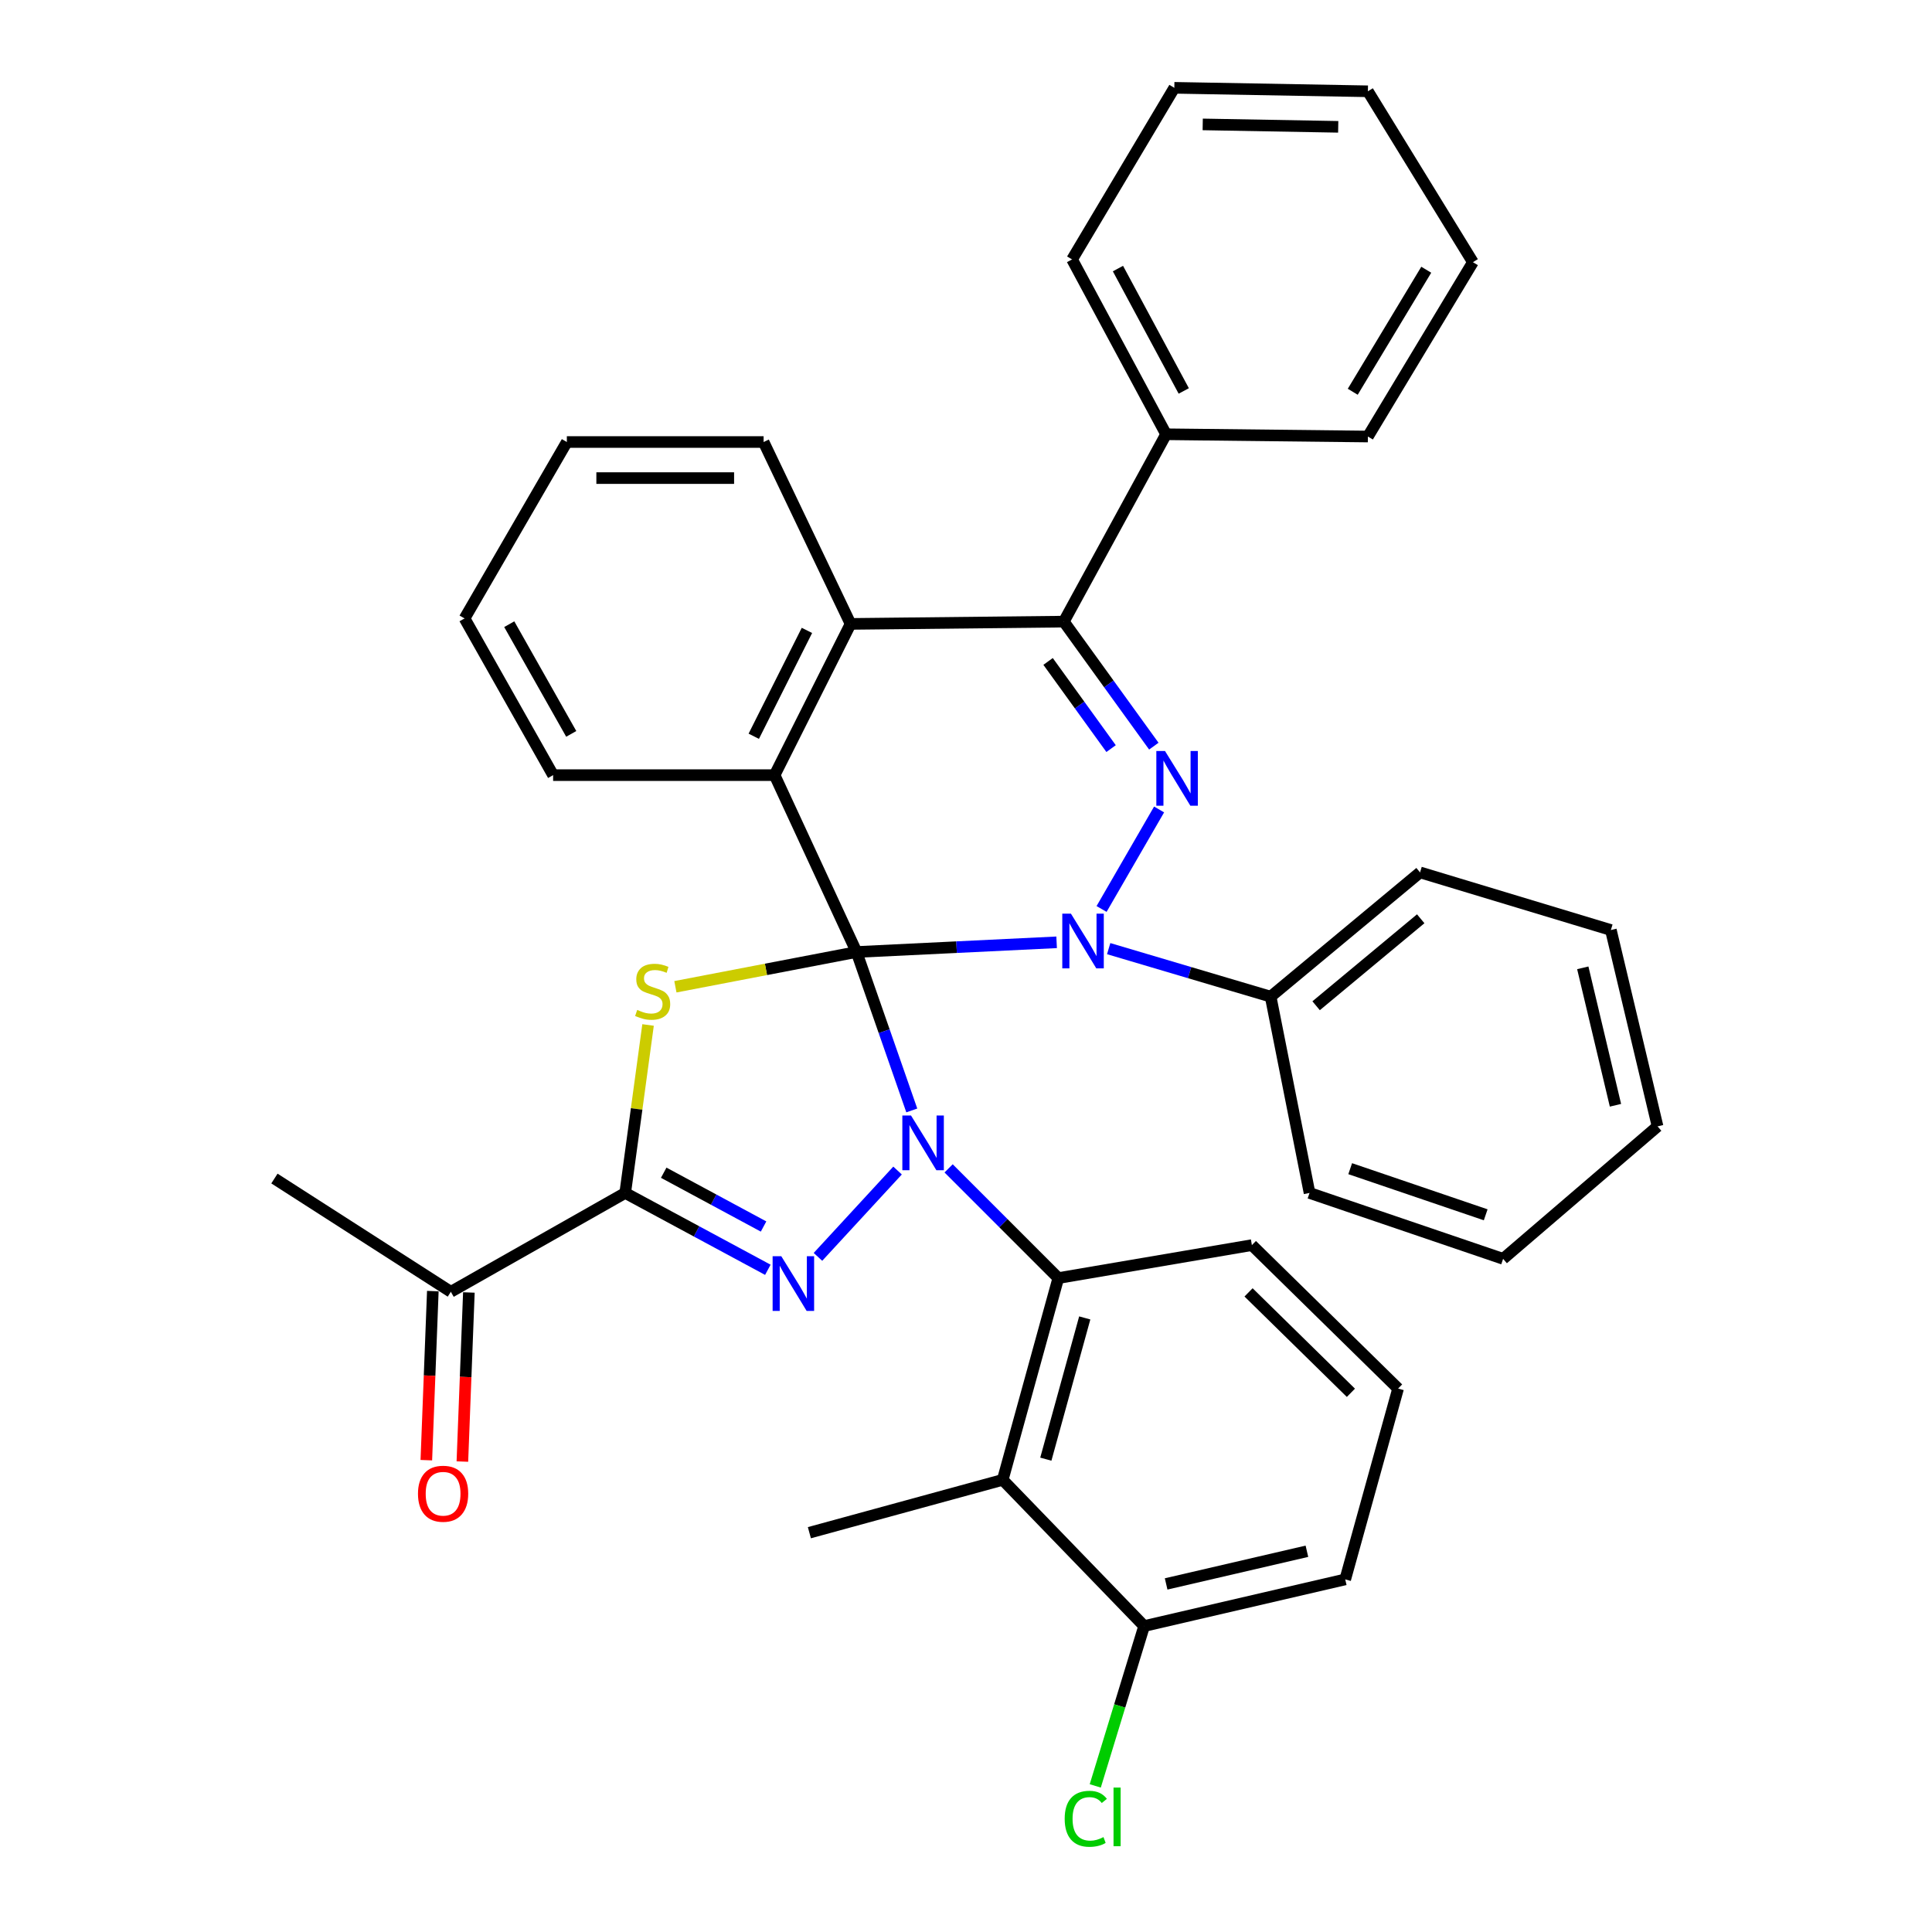 <?xml version='1.0' encoding='iso-8859-1'?>
<svg version='1.1' baseProfile='full'
              xmlns='http://www.w3.org/2000/svg'
                      xmlns:rdkit='http://www.rdkit.org/xml'
                      xmlns:xlink='http://www.w3.org/1999/xlink'
                  xml:space='preserve'
width='1000px' height='1000px' viewBox='0 0 1000 1000'>
<!-- END OF HEADER -->
<rect style='opacity:1.0;fill:#FFFFFF;stroke:none' width='1000' height='1000' x='0' y='0'> </rect>
<path class='bond-0' d='M 443.342,492.751 L 457.642,533.755' style='fill:none;fill-rule:evenodd;stroke:#000000;stroke-width:6px;stroke-linecap:butt;stroke-linejoin:miter;stroke-opacity:1' />
<path class='bond-0' d='M 457.642,533.755 L 471.941,574.759' style='fill:none;fill-rule:evenodd;stroke:#0000FF;stroke-width:6px;stroke-linecap:butt;stroke-linejoin:miter;stroke-opacity:1' />
<path class='bond-1' d='M 443.342,492.751 L 495.123,490.245' style='fill:none;fill-rule:evenodd;stroke:#000000;stroke-width:6px;stroke-linecap:butt;stroke-linejoin:miter;stroke-opacity:1' />
<path class='bond-1' d='M 495.123,490.245 L 546.904,487.739' style='fill:none;fill-rule:evenodd;stroke:#0000FF;stroke-width:6px;stroke-linecap:butt;stroke-linejoin:miter;stroke-opacity:1' />
<path class='bond-2' d='M 443.342,492.751 L 396.463,501.751' style='fill:none;fill-rule:evenodd;stroke:#000000;stroke-width:6px;stroke-linecap:butt;stroke-linejoin:miter;stroke-opacity:1' />
<path class='bond-2' d='M 396.463,501.751 L 349.583,510.751' style='fill:none;fill-rule:evenodd;stroke:#CCCC00;stroke-width:6px;stroke-linecap:butt;stroke-linejoin:miter;stroke-opacity:1' />
<path class='bond-6' d='M 443.342,492.751 L 400.937,401.209' style='fill:none;fill-rule:evenodd;stroke:#000000;stroke-width:6px;stroke-linecap:butt;stroke-linejoin:miter;stroke-opacity:1' />
<path class='bond-3' d='M 464.575,605.869 L 423.375,650.557' style='fill:none;fill-rule:evenodd;stroke:#0000FF;stroke-width:6px;stroke-linecap:butt;stroke-linejoin:miter;stroke-opacity:1' />
<path class='bond-8' d='M 491.006,604.751 L 519.392,633.141' style='fill:none;fill-rule:evenodd;stroke:#0000FF;stroke-width:6px;stroke-linecap:butt;stroke-linejoin:miter;stroke-opacity:1' />
<path class='bond-8' d='M 519.392,633.141 L 547.778,661.531' style='fill:none;fill-rule:evenodd;stroke:#000000;stroke-width:6px;stroke-linecap:butt;stroke-linejoin:miter;stroke-opacity:1' />
<path class='bond-4' d='M 570.17,470.486 L 599.945,418.981' style='fill:none;fill-rule:evenodd;stroke:#0000FF;stroke-width:6px;stroke-linecap:butt;stroke-linejoin:miter;stroke-opacity:1' />
<path class='bond-12' d='M 573.851,491.012 L 615.766,503.437' style='fill:none;fill-rule:evenodd;stroke:#0000FF;stroke-width:6px;stroke-linecap:butt;stroke-linejoin:miter;stroke-opacity:1' />
<path class='bond-12' d='M 615.766,503.437 L 657.681,515.863' style='fill:none;fill-rule:evenodd;stroke:#000000;stroke-width:6px;stroke-linecap:butt;stroke-linejoin:miter;stroke-opacity:1' />
<path class='bond-5' d='M 335.434,530.525 L 329.52,573.996' style='fill:none;fill-rule:evenodd;stroke:#CCCC00;stroke-width:6px;stroke-linecap:butt;stroke-linejoin:miter;stroke-opacity:1' />
<path class='bond-5' d='M 329.52,573.996 L 323.606,617.467' style='fill:none;fill-rule:evenodd;stroke:#000000;stroke-width:6px;stroke-linecap:butt;stroke-linejoin:miter;stroke-opacity:1' />
<path class='bond-36' d='M 397.435,657.245 L 360.52,637.356' style='fill:none;fill-rule:evenodd;stroke:#0000FF;stroke-width:6px;stroke-linecap:butt;stroke-linejoin:miter;stroke-opacity:1' />
<path class='bond-36' d='M 360.52,637.356 L 323.606,617.467' style='fill:none;fill-rule:evenodd;stroke:#000000;stroke-width:6px;stroke-linecap:butt;stroke-linejoin:miter;stroke-opacity:1' />
<path class='bond-36' d='M 395.217,634.841 L 369.377,620.918' style='fill:none;fill-rule:evenodd;stroke:#0000FF;stroke-width:6px;stroke-linecap:butt;stroke-linejoin:miter;stroke-opacity:1' />
<path class='bond-36' d='M 369.377,620.918 L 343.537,606.996' style='fill:none;fill-rule:evenodd;stroke:#000000;stroke-width:6px;stroke-linecap:butt;stroke-linejoin:miter;stroke-opacity:1' />
<path class='bond-37' d='M 597.217,386.207 L 573.924,353.979' style='fill:none;fill-rule:evenodd;stroke:#0000FF;stroke-width:6px;stroke-linecap:butt;stroke-linejoin:miter;stroke-opacity:1' />
<path class='bond-37' d='M 573.924,353.979 L 550.631,321.751' style='fill:none;fill-rule:evenodd;stroke:#000000;stroke-width:6px;stroke-linecap:butt;stroke-linejoin:miter;stroke-opacity:1' />
<path class='bond-37' d='M 575.096,387.476 L 558.791,364.916' style='fill:none;fill-rule:evenodd;stroke:#0000FF;stroke-width:6px;stroke-linecap:butt;stroke-linejoin:miter;stroke-opacity:1' />
<path class='bond-37' d='M 558.791,364.916 L 542.486,342.357' style='fill:none;fill-rule:evenodd;stroke:#000000;stroke-width:6px;stroke-linecap:butt;stroke-linejoin:miter;stroke-opacity:1' />
<path class='bond-11' d='M 323.606,617.467 L 233.36,668.627' style='fill:none;fill-rule:evenodd;stroke:#000000;stroke-width:6px;stroke-linecap:butt;stroke-linejoin:miter;stroke-opacity:1' />
<path class='bond-9' d='M 400.937,401.209 L 440.251,322.934' style='fill:none;fill-rule:evenodd;stroke:#000000;stroke-width:6px;stroke-linecap:butt;stroke-linejoin:miter;stroke-opacity:1' />
<path class='bond-9' d='M 390.149,381.088 L 417.669,326.295' style='fill:none;fill-rule:evenodd;stroke:#000000;stroke-width:6px;stroke-linecap:butt;stroke-linejoin:miter;stroke-opacity:1' />
<path class='bond-17' d='M 400.937,401.209 L 286.294,401.209' style='fill:none;fill-rule:evenodd;stroke:#000000;stroke-width:6px;stroke-linecap:butt;stroke-linejoin:miter;stroke-opacity:1' />
<path class='bond-7' d='M 550.631,321.751 L 440.251,322.934' style='fill:none;fill-rule:evenodd;stroke:#000000;stroke-width:6px;stroke-linecap:butt;stroke-linejoin:miter;stroke-opacity:1' />
<path class='bond-14' d='M 550.631,321.751 L 603.565,224.774' style='fill:none;fill-rule:evenodd;stroke:#000000;stroke-width:6px;stroke-linecap:butt;stroke-linejoin:miter;stroke-opacity:1' />
<path class='bond-10' d='M 547.778,661.531 L 519.003,765.967' style='fill:none;fill-rule:evenodd;stroke:#000000;stroke-width:6px;stroke-linecap:butt;stroke-linejoin:miter;stroke-opacity:1' />
<path class='bond-10' d='M 561.463,682.156 L 541.32,755.262' style='fill:none;fill-rule:evenodd;stroke:#000000;stroke-width:6px;stroke-linecap:butt;stroke-linejoin:miter;stroke-opacity:1' />
<path class='bond-18' d='M 547.778,661.531 L 647.972,644.468' style='fill:none;fill-rule:evenodd;stroke:#000000;stroke-width:6px;stroke-linecap:butt;stroke-linejoin:miter;stroke-opacity:1' />
<path class='bond-19' d='M 440.251,322.934 L 395.242,228.788' style='fill:none;fill-rule:evenodd;stroke:#000000;stroke-width:6px;stroke-linecap:butt;stroke-linejoin:miter;stroke-opacity:1' />
<path class='bond-13' d='M 519.003,765.967 L 592.196,841.649' style='fill:none;fill-rule:evenodd;stroke:#000000;stroke-width:6px;stroke-linecap:butt;stroke-linejoin:miter;stroke-opacity:1' />
<path class='bond-20' d='M 519.003,765.967 L 418.935,793.321' style='fill:none;fill-rule:evenodd;stroke:#000000;stroke-width:6px;stroke-linecap:butt;stroke-linejoin:miter;stroke-opacity:1' />
<path class='bond-15' d='M 224.032,668.268 L 222.35,712.025' style='fill:none;fill-rule:evenodd;stroke:#000000;stroke-width:6px;stroke-linecap:butt;stroke-linejoin:miter;stroke-opacity:1' />
<path class='bond-15' d='M 222.35,712.025 L 220.668,755.781' style='fill:none;fill-rule:evenodd;stroke:#FF0000;stroke-width:6px;stroke-linecap:butt;stroke-linejoin:miter;stroke-opacity:1' />
<path class='bond-15' d='M 242.689,668.985 L 241.008,712.742' style='fill:none;fill-rule:evenodd;stroke:#000000;stroke-width:6px;stroke-linecap:butt;stroke-linejoin:miter;stroke-opacity:1' />
<path class='bond-15' d='M 241.008,712.742 L 239.326,756.498' style='fill:none;fill-rule:evenodd;stroke:#FF0000;stroke-width:6px;stroke-linecap:butt;stroke-linejoin:miter;stroke-opacity:1' />
<path class='bond-23' d='M 233.36,668.627 L 142.046,610.008' style='fill:none;fill-rule:evenodd;stroke:#000000;stroke-width:6px;stroke-linecap:butt;stroke-linejoin:miter;stroke-opacity:1' />
<path class='bond-24' d='M 657.681,515.863 L 735.022,451.55' style='fill:none;fill-rule:evenodd;stroke:#000000;stroke-width:6px;stroke-linecap:butt;stroke-linejoin:miter;stroke-opacity:1' />
<path class='bond-24' d='M 681.22,520.572 L 735.359,475.553' style='fill:none;fill-rule:evenodd;stroke:#000000;stroke-width:6px;stroke-linecap:butt;stroke-linejoin:miter;stroke-opacity:1' />
<path class='bond-25' d='M 657.681,515.863 L 677.815,617.467' style='fill:none;fill-rule:evenodd;stroke:#000000;stroke-width:6px;stroke-linecap:butt;stroke-linejoin:miter;stroke-opacity:1' />
<path class='bond-16' d='M 592.196,841.649 L 579.55,883.014' style='fill:none;fill-rule:evenodd;stroke:#000000;stroke-width:6px;stroke-linecap:butt;stroke-linejoin:miter;stroke-opacity:1' />
<path class='bond-16' d='M 579.55,883.014 L 566.904,924.379' style='fill:none;fill-rule:evenodd;stroke:#00CC00;stroke-width:6px;stroke-linecap:butt;stroke-linejoin:miter;stroke-opacity:1' />
<path class='bond-40' d='M 592.196,841.649 L 696.289,817.49' style='fill:none;fill-rule:evenodd;stroke:#000000;stroke-width:6px;stroke-linecap:butt;stroke-linejoin:miter;stroke-opacity:1' />
<path class='bond-40' d='M 603.589,819.837 L 676.454,802.926' style='fill:none;fill-rule:evenodd;stroke:#000000;stroke-width:6px;stroke-linecap:butt;stroke-linejoin:miter;stroke-opacity:1' />
<path class='bond-26' d='M 603.565,224.774 L 554.905,134.279' style='fill:none;fill-rule:evenodd;stroke:#000000;stroke-width:6px;stroke-linecap:butt;stroke-linejoin:miter;stroke-opacity:1' />
<path class='bond-26' d='M 612.711,202.357 L 578.648,139.011' style='fill:none;fill-rule:evenodd;stroke:#000000;stroke-width:6px;stroke-linecap:butt;stroke-linejoin:miter;stroke-opacity:1' />
<path class='bond-27' d='M 603.565,224.774 L 708.021,225.946' style='fill:none;fill-rule:evenodd;stroke:#000000;stroke-width:6px;stroke-linecap:butt;stroke-linejoin:miter;stroke-opacity:1' />
<path class='bond-28' d='M 286.294,401.209 L 240.456,320.102' style='fill:none;fill-rule:evenodd;stroke:#000000;stroke-width:6px;stroke-linecap:butt;stroke-linejoin:miter;stroke-opacity:1' />
<path class='bond-28' d='M 295.674,379.856 L 263.587,323.081' style='fill:none;fill-rule:evenodd;stroke:#000000;stroke-width:6px;stroke-linecap:butt;stroke-linejoin:miter;stroke-opacity:1' />
<path class='bond-21' d='M 647.972,644.468 L 723.654,718.718' style='fill:none;fill-rule:evenodd;stroke:#000000;stroke-width:6px;stroke-linecap:butt;stroke-linejoin:miter;stroke-opacity:1' />
<path class='bond-21' d='M 646.248,668.933 L 699.225,720.909' style='fill:none;fill-rule:evenodd;stroke:#000000;stroke-width:6px;stroke-linecap:butt;stroke-linejoin:miter;stroke-opacity:1' />
<path class='bond-38' d='M 395.242,228.788 L 293.4,228.788' style='fill:none;fill-rule:evenodd;stroke:#000000;stroke-width:6px;stroke-linecap:butt;stroke-linejoin:miter;stroke-opacity:1' />
<path class='bond-38' d='M 379.966,247.46 L 308.676,247.46' style='fill:none;fill-rule:evenodd;stroke:#000000;stroke-width:6px;stroke-linecap:butt;stroke-linejoin:miter;stroke-opacity:1' />
<path class='bond-22' d='M 723.654,718.718 L 696.289,817.49' style='fill:none;fill-rule:evenodd;stroke:#000000;stroke-width:6px;stroke-linecap:butt;stroke-linejoin:miter;stroke-opacity:1' />
<path class='bond-30' d='M 735.022,451.55 L 833.784,481.382' style='fill:none;fill-rule:evenodd;stroke:#000000;stroke-width:6px;stroke-linecap:butt;stroke-linejoin:miter;stroke-opacity:1' />
<path class='bond-32' d='M 677.815,617.467 L 778.008,651.573' style='fill:none;fill-rule:evenodd;stroke:#000000;stroke-width:6px;stroke-linecap:butt;stroke-linejoin:miter;stroke-opacity:1' />
<path class='bond-32' d='M 698.861,604.907 L 768.996,628.782' style='fill:none;fill-rule:evenodd;stroke:#000000;stroke-width:6px;stroke-linecap:butt;stroke-linejoin:miter;stroke-opacity:1' />
<path class='bond-31' d='M 554.905,134.279 L 607.828,45.455' style='fill:none;fill-rule:evenodd;stroke:#000000;stroke-width:6px;stroke-linecap:butt;stroke-linejoin:miter;stroke-opacity:1' />
<path class='bond-33' d='M 708.021,225.946 L 762.376,135.711' style='fill:none;fill-rule:evenodd;stroke:#000000;stroke-width:6px;stroke-linecap:butt;stroke-linejoin:miter;stroke-opacity:1' />
<path class='bond-33' d='M 700.181,202.776 L 738.229,139.612' style='fill:none;fill-rule:evenodd;stroke:#000000;stroke-width:6px;stroke-linecap:butt;stroke-linejoin:miter;stroke-opacity:1' />
<path class='bond-29' d='M 240.456,320.102 L 293.4,228.788' style='fill:none;fill-rule:evenodd;stroke:#000000;stroke-width:6px;stroke-linecap:butt;stroke-linejoin:miter;stroke-opacity:1' />
<path class='bond-39' d='M 833.784,481.382 L 857.954,583.007' style='fill:none;fill-rule:evenodd;stroke:#000000;stroke-width:6px;stroke-linecap:butt;stroke-linejoin:miter;stroke-opacity:1' />
<path class='bond-39' d='M 819.245,500.946 L 836.163,572.084' style='fill:none;fill-rule:evenodd;stroke:#000000;stroke-width:6px;stroke-linecap:butt;stroke-linejoin:miter;stroke-opacity:1' />
<path class='bond-41' d='M 607.828,45.455 L 708.021,47.249' style='fill:none;fill-rule:evenodd;stroke:#000000;stroke-width:6px;stroke-linecap:butt;stroke-linejoin:miter;stroke-opacity:1' />
<path class='bond-41' d='M 622.523,64.392 L 692.658,65.648' style='fill:none;fill-rule:evenodd;stroke:#000000;stroke-width:6px;stroke-linecap:butt;stroke-linejoin:miter;stroke-opacity:1' />
<path class='bond-34' d='M 778.008,651.573 L 857.954,583.007' style='fill:none;fill-rule:evenodd;stroke:#000000;stroke-width:6px;stroke-linecap:butt;stroke-linejoin:miter;stroke-opacity:1' />
<path class='bond-35' d='M 762.376,135.711 L 708.021,47.249' style='fill:none;fill-rule:evenodd;stroke:#000000;stroke-width:6px;stroke-linecap:butt;stroke-linejoin:miter;stroke-opacity:1' />
<path  class='atom-1' d='M 471.531 577.374
L 480.811 592.374
Q 481.731 593.854, 483.211 596.534
Q 484.691 599.214, 484.771 599.374
L 484.771 577.374
L 488.531 577.374
L 488.531 605.694
L 484.651 605.694
L 474.691 589.294
Q 473.531 587.374, 472.291 585.174
Q 471.091 582.974, 470.731 582.294
L 470.731 605.694
L 467.051 605.694
L 467.051 577.374
L 471.531 577.374
' fill='#0000FF'/>
<path  class='atom-2' d='M 554.319 472.917
L 563.599 487.917
Q 564.519 489.397, 565.999 492.077
Q 567.479 494.757, 567.559 494.917
L 567.559 472.917
L 571.319 472.917
L 571.319 501.237
L 567.439 501.237
L 557.479 484.837
Q 556.319 482.917, 555.079 480.717
Q 553.879 478.517, 553.519 477.837
L 553.519 501.237
L 549.839 501.237
L 549.839 472.917
L 554.319 472.917
' fill='#0000FF'/>
<path  class='atom-3' d='M 329.817 522.73
Q 330.137 522.85, 331.457 523.41
Q 332.777 523.97, 334.217 524.33
Q 335.697 524.65, 337.137 524.65
Q 339.817 524.65, 341.377 523.37
Q 342.937 522.05, 342.937 519.77
Q 342.937 518.21, 342.137 517.25
Q 341.377 516.29, 340.177 515.77
Q 338.977 515.25, 336.977 514.65
Q 334.457 513.89, 332.937 513.17
Q 331.457 512.45, 330.377 510.93
Q 329.337 509.41, 329.337 506.85
Q 329.337 503.29, 331.737 501.09
Q 334.177 498.89, 338.977 498.89
Q 342.257 498.89, 345.977 500.45
L 345.057 503.53
Q 341.657 502.13, 339.097 502.13
Q 336.337 502.13, 334.817 503.29
Q 333.297 504.41, 333.337 506.37
Q 333.337 507.89, 334.097 508.81
Q 334.897 509.73, 336.017 510.25
Q 337.177 510.77, 339.097 511.37
Q 341.657 512.17, 343.177 512.97
Q 344.697 513.77, 345.777 515.41
Q 346.897 517.01, 346.897 519.77
Q 346.897 523.69, 344.257 525.81
Q 341.657 527.89, 337.297 527.89
Q 334.777 527.89, 332.857 527.33
Q 330.977 526.81, 328.737 525.89
L 329.817 522.73
' fill='#CCCC00'/>
<path  class='atom-4' d='M 404.386 650.203
L 413.666 665.203
Q 414.586 666.683, 416.066 669.363
Q 417.546 672.043, 417.626 672.203
L 417.626 650.203
L 421.386 650.203
L 421.386 678.523
L 417.506 678.523
L 407.546 662.123
Q 406.386 660.203, 405.146 658.003
Q 403.946 655.803, 403.586 655.123
L 403.586 678.523
L 399.906 678.523
L 399.906 650.203
L 404.386 650.203
' fill='#0000FF'/>
<path  class='atom-5' d='M 602.999 388.709
L 612.279 403.709
Q 613.199 405.189, 614.679 407.869
Q 616.159 410.549, 616.239 410.709
L 616.239 388.709
L 619.999 388.709
L 619.999 417.029
L 616.119 417.029
L 606.159 400.629
Q 604.999 398.709, 603.759 396.509
Q 602.559 394.309, 602.199 393.629
L 602.199 417.029
L 598.519 417.029
L 598.519 388.709
L 602.999 388.709
' fill='#0000FF'/>
<path  class='atom-16' d='M 216.346 773.153
Q 216.346 766.353, 219.706 762.553
Q 223.066 758.753, 229.346 758.753
Q 235.626 758.753, 238.986 762.553
Q 242.346 766.353, 242.346 773.153
Q 242.346 780.033, 238.946 783.953
Q 235.546 787.833, 229.346 787.833
Q 223.106 787.833, 219.706 783.953
Q 216.346 780.073, 216.346 773.153
M 229.346 784.633
Q 233.666 784.633, 235.986 781.753
Q 238.346 778.833, 238.346 773.153
Q 238.346 767.593, 235.986 764.793
Q 233.666 761.953, 229.346 761.953
Q 225.026 761.953, 222.666 764.753
Q 220.346 767.553, 220.346 773.153
Q 220.346 778.873, 222.666 781.753
Q 225.026 784.633, 229.346 784.633
' fill='#FF0000'/>
<path  class='atom-17' d='M 551.08 941.402
Q 551.08 934.362, 554.36 930.682
Q 557.68 926.962, 563.96 926.962
Q 569.8 926.962, 572.92 931.082
L 570.28 933.242
Q 568 930.242, 563.96 930.242
Q 559.68 930.242, 557.4 933.122
Q 555.16 935.962, 555.16 941.402
Q 555.16 947.002, 557.48 949.882
Q 559.84 952.762, 564.4 952.762
Q 567.52 952.762, 571.16 950.882
L 572.28 953.882
Q 570.8 954.842, 568.56 955.402
Q 566.32 955.962, 563.84 955.962
Q 557.68 955.962, 554.36 952.202
Q 551.08 948.442, 551.08 941.402
' fill='#00CC00'/>
<path  class='atom-17' d='M 576.36 925.242
L 580.04 925.242
L 580.04 955.602
L 576.36 955.602
L 576.36 925.242
' fill='#00CC00'/>
</svg>
